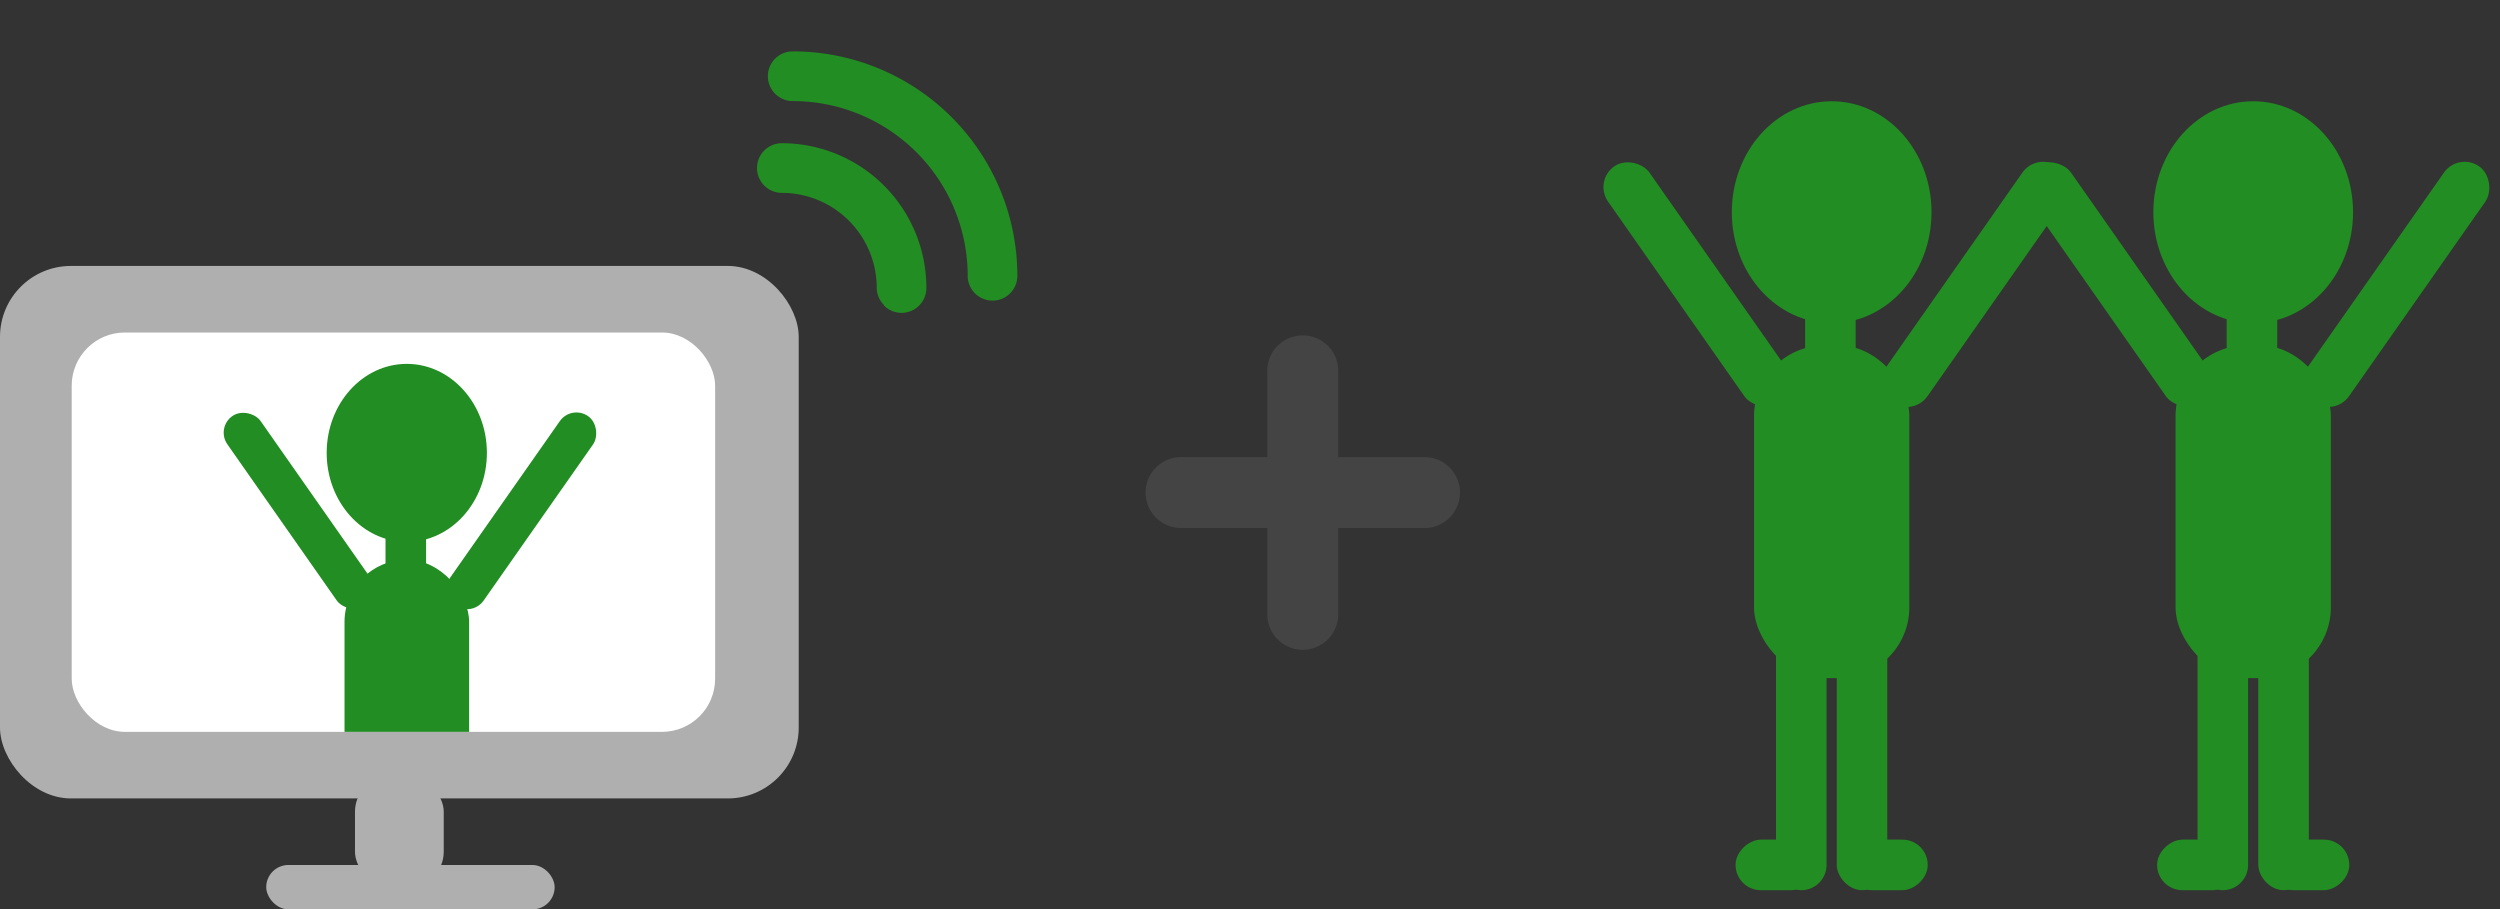 <svg xmlns="http://www.w3.org/2000/svg" width="70.504" height="25.646"><rect width="100%" height="100%" fill="#333333" stroke="none"/><defs><clipPath id="a"><rect width="20.648" height="11.888" rx="1" fill="#fff"/></clipPath></defs><g fill="#228d22"><g transform="translate(44.941 2.856)"><rect width="4.38" height="9.386" rx="2" transform="translate(4.525 6.883)"/><rect width="1.426" height="4.279" rx=".713" transform="translate(5.966 3.922)"/><rect width="1.426" height="8.127" rx=".713" transform="rotate(35.02 3.99 20.53)"/><rect width="1.426" height="8.127" rx=".713" transform="translate(5.145 14.122)"/><rect width="1.426" height="2.281" rx=".713" transform="rotate(-90 13.127 9.122)"/><rect width="1.426" height="8.127" rx=".713" transform="rotate(180 4.142 11.124)"/><rect width="1.426" height="2.281" rx=".713" transform="rotate(-90 14.696 7.553)"/><rect width="1.426" height="8.127" rx=".713" transform="rotate(144.99 1.64 4.961)"/><ellipse cx="2.816" cy="3.129" rx="2.816" ry="3.129" transform="translate(3.899)"/></g><g transform="translate(56.829 2.856)"><rect width="4.38" height="9.386" rx="2" transform="translate(4.525 6.883)"/><rect width="1.426" height="4.279" rx=".713" transform="translate(5.966 3.922)"/><rect width="1.426" height="8.127" rx=".713" transform="rotate(35.02 3.99 20.53)"/><rect width="1.426" height="8.127" rx=".713" transform="translate(5.145 14.122)"/><rect width="1.426" height="2.281" rx=".713" transform="rotate(-90 13.127 9.122)"/><rect width="1.426" height="8.127" rx=".713" transform="rotate(180 4.142 11.124)"/><rect width="1.426" height="2.281" rx=".713" transform="rotate(-90 14.696 7.553)"/><rect width="1.426" height="8.127" rx=".713" transform="rotate(144.99 1.64 4.961)"/><ellipse cx="2.816" cy="3.129" rx="2.816" ry="3.129" transform="translate(3.899)"/></g></g><g transform="translate(0 .353)"><g fill="#228d22"><path d="M28.442 7.426a6.083 6.083 0 00-6.076-6.076.45.45 0 100 .9 5.182 5.182 0 015.176 5.177.45.45 0 10.9-.001z"/><path d="M21.867 2.298a.7.7 0 01.495-1.202 6.333 6.333 0 016.329 6.329.7.7 0 01-1.4 0 4.932 4.932 0 00-4.927-4.927.7.7 0 01-.497-.2zm4.617 1.01a5.789 5.789 0 00-4.115-1.71.2.2 0 000 .4 5.432 5.432 0 015.426 5.426.2.2 0 10.4 0 5.789 5.789 0 00-1.711-4.115z"/><path d="M22.056 3.937a.45.45 0 000 .9 2.929 2.929 0 012.925 2.926.45.45 0 00.901 0 3.829 3.829 0 00-3.826-3.826z"/><path d="M24.937 8.257a.7.7 0 01-.212-.495 2.679 2.679 0 00-2.676-2.676.7.7 0 01-.7-.7.7.7 0 01.7-.7 4.079 4.079 0 014.076 4.076.7.7 0 01-1.199.499zm-.637-2.74a3.157 3.157 0 01.932 2.246.2.2 0 10.397.003 3.579 3.579 0 00-3.576-3.576.2.2 0 000 .4 3.157 3.157 0 012.247.928z"/></g><rect width="22.525" height="15.017" rx="2" transform="translate(0 7.147)" fill="#afafaf"/><rect width="18.146" height="11.263" rx="1.5" transform="translate(2.022 9.024)" fill="#fff"/><g transform="translate(1.396 8.399)" clip-path="url(#a)"><g transform="translate(4.689 1.51)" fill="#228d22"><rect width="3.514" height="7.531" rx="1.757" transform="translate(3.631 5.522)"/><rect width="1.144" height="3.433" rx=".572" transform="translate(4.787 3.147)"/><rect width="1.144" height="6.521" rx=".572" transform="rotate(35.02 3.2 16.471)"/><rect width="1.144" height="6.521" rx=".572" transform="translate(4.128 11.331)"/><rect width="1.144" height="1.83" rx=".572" transform="rotate(-90 10.533 7.32)"/><rect width="1.144" height="6.521" rx=".572" transform="rotate(180 3.323 8.926)"/><rect width="1.144" height="1.83" rx=".572" transform="rotate(-90 11.792 6.06)"/><rect width="1.144" height="6.521" rx=".572" transform="rotate(144.99 1.316 3.98)"/><ellipse cx="2.259" cy="2.51" rx="2.259" ry="2.51" transform="translate(3.128)"/></g></g><rect width="2.503" height="3.129" rx="1" transform="translate(10.011 21.539)" fill="#afafaf"/><rect width="8.134" height="1.251" rx=".626" transform="translate(7.508 24.041)" fill="#afafaf"/></g><g fill="#444"><path d="M40.174 14.891h-6.867a1 1 0 01-1-1 1 1 0 011-1h6.867a1 1 0 011 1 1 1 0 01-1 1z"/><path d="M36.74 18.325a1 1 0 01-1-1v-6.867a1 1 0 011-1 1 1 0 011 1v6.867a1 1 0 01-1 1z"/></g></svg>